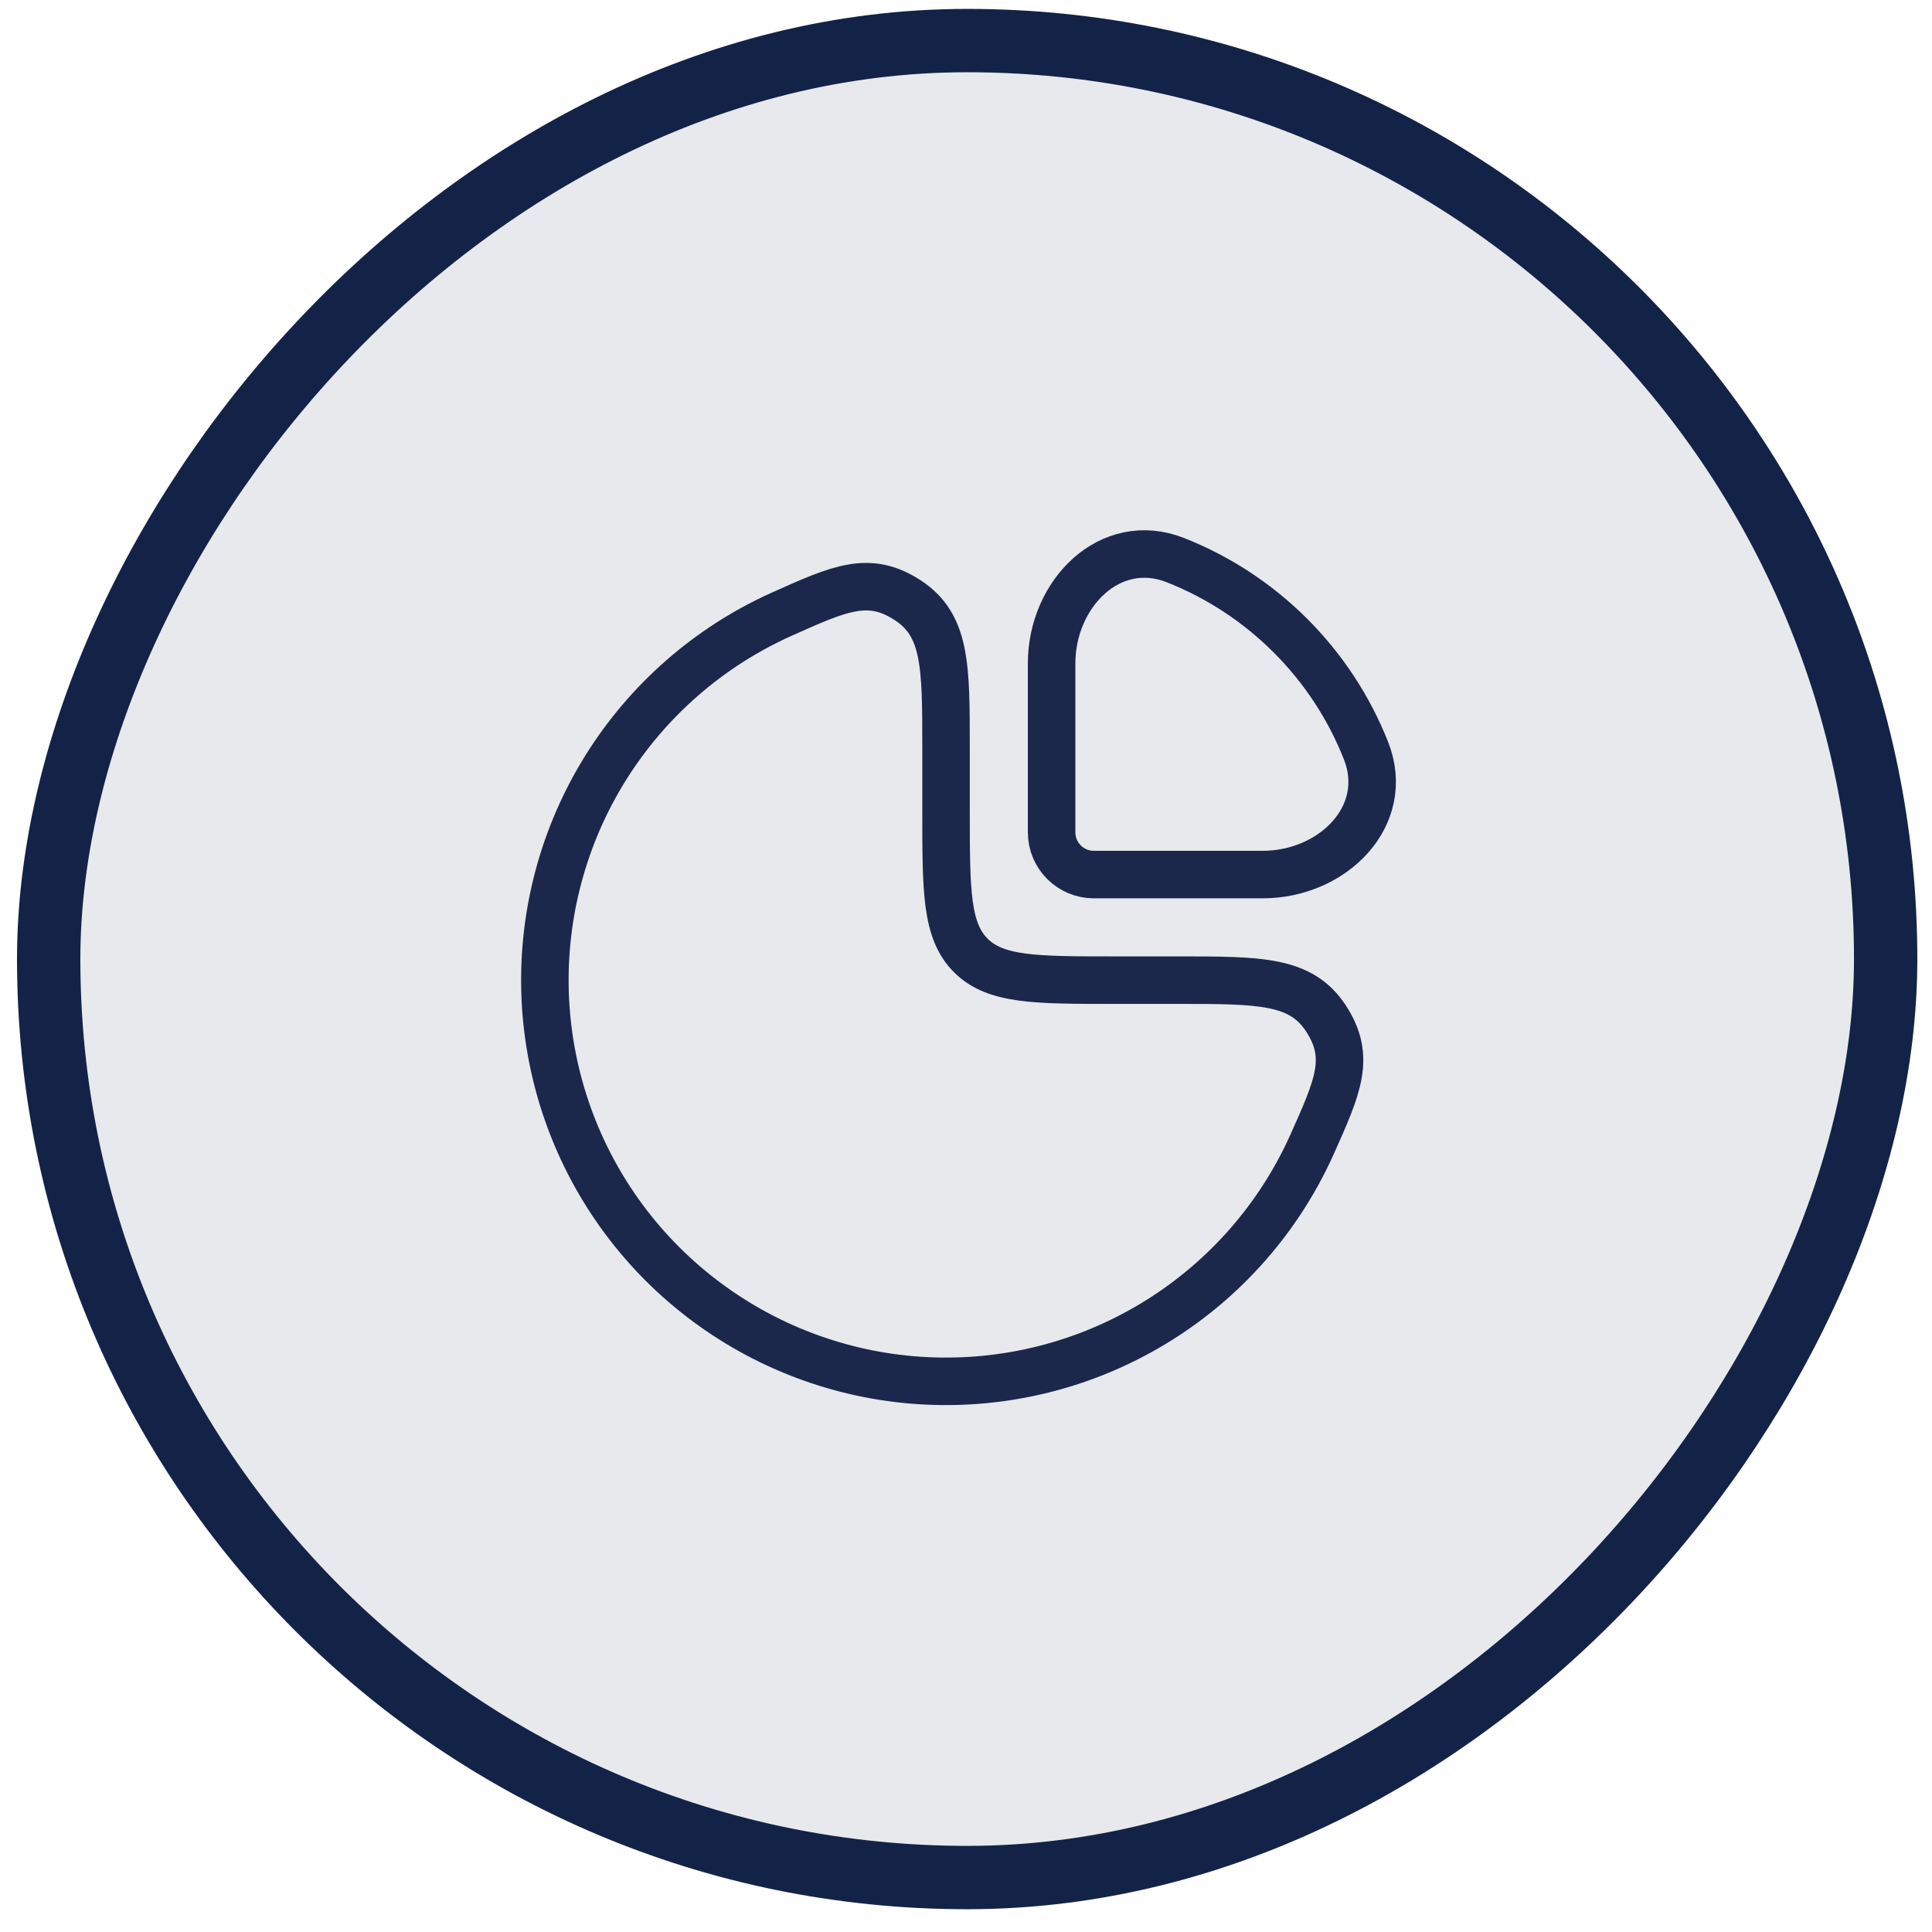 <svg width="61" height="61" viewBox="0 0 61 61" fill="none" xmlns="http://www.w3.org/2000/svg">
<rect x="-1" y="1" width="58" height="58" rx="29" transform="matrix(-1 0 0 1 58.537 0.281)" fill="#132348" fill-opacity="0.1" stroke="#132348" stroke-width="2"/>
<path d="M22.833 20.415C23.425 20.019 24.048 19.676 24.693 19.387C26.522 18.568 27.436 18.158 28.653 18.947C29.87 19.735 29.87 21.028 29.87 23.614V25.614C29.87 28.128 29.87 29.385 30.651 30.166C31.432 30.947 32.689 30.947 35.203 30.947H37.203C39.789 30.947 41.082 30.947 41.871 32.164C42.659 33.381 42.249 34.295 41.43 36.124C41.141 36.769 40.798 37.392 40.402 37.984C39.01 40.068 37.032 41.691 34.717 42.65C32.403 43.608 29.856 43.859 27.399 43.371C24.942 42.882 22.685 41.675 20.913 39.904C19.142 38.133 17.935 35.876 17.447 33.418C16.958 30.961 17.209 28.415 18.167 26.1C19.126 23.785 20.75 21.807 22.833 20.415Z" stroke="#1C274C" stroke-width="1.5"/>
<path d="M43.131 23.705C42.049 20.958 39.859 18.768 37.111 17.685C35.056 16.875 33.203 18.738 33.203 20.947V26.28C33.203 27.016 33.8 27.613 34.536 27.613H39.87C42.079 27.613 43.941 25.761 43.131 23.705Z" stroke="#1C274C" stroke-width="1.5"/>
</svg>
